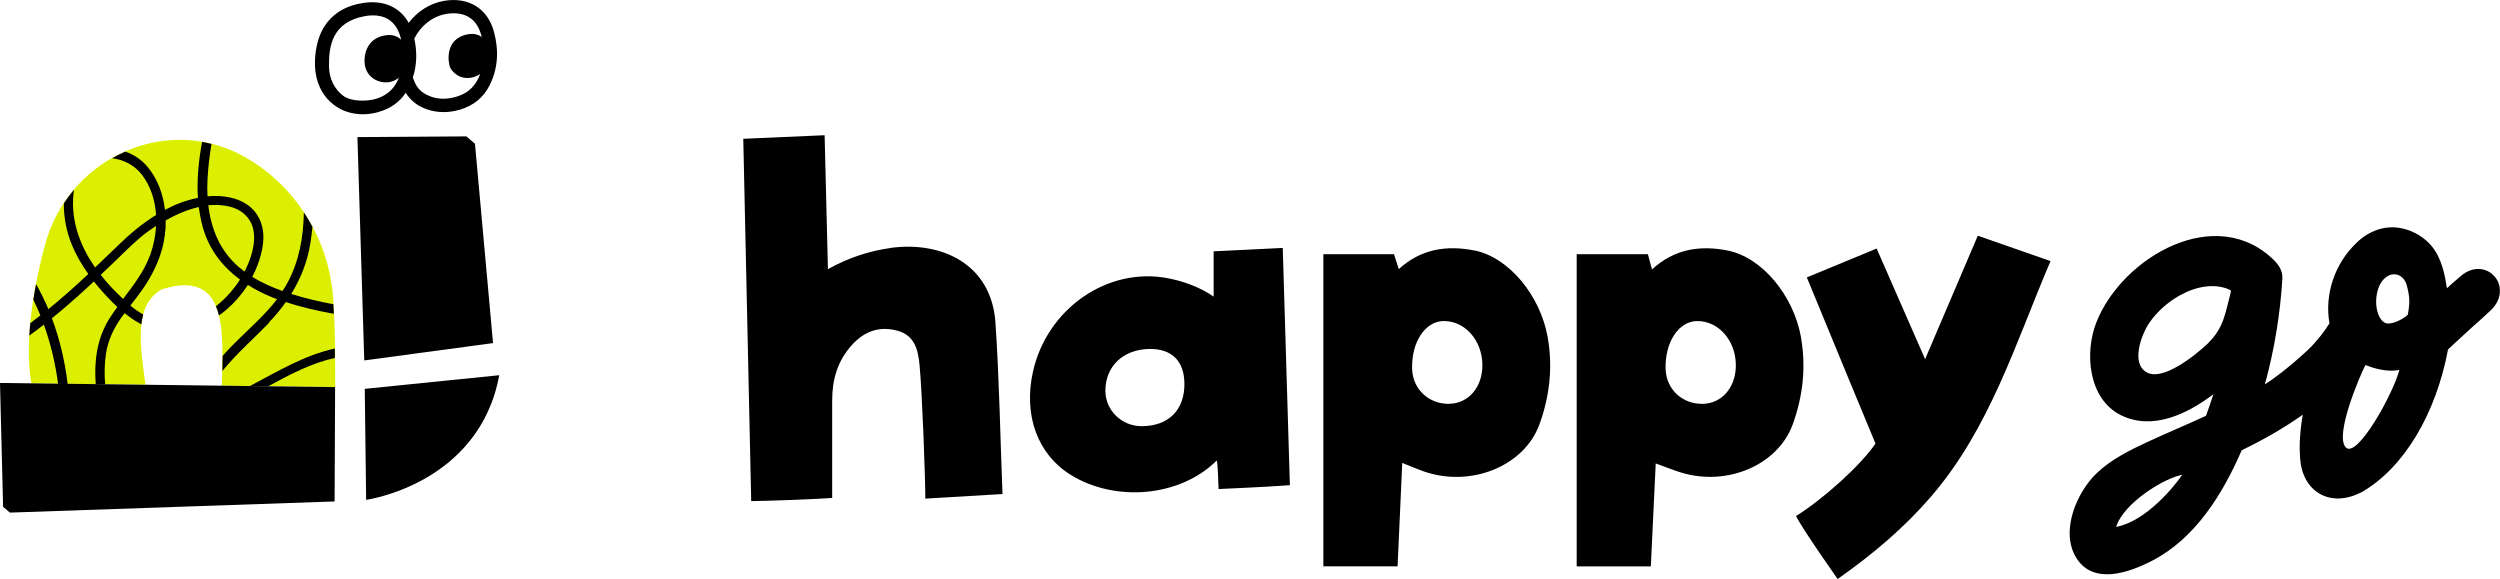 <?xml version="1.0" encoding="UTF-8"?>
<svg xmlns="http://www.w3.org/2000/svg" width="190" height="44" viewBox="0 0 190 44" fill="none">
  <path d="M189.967 21.766C189.841 21.182 189.415 20.702 188.857 20.52C188.233 20.317 187.544 20.498 186.964 21.027C186.619 21.314 186.285 21.617 185.962 21.909C185.919 21.771 185.831 20.509 185.257 19.385C184.655 18.217 183.5 17.506 182.351 17.319C181.203 17.132 180.01 17.55 179.085 18.465C177.417 20.052 176.656 22.405 177.039 24.571C176.634 25.221 176.273 25.678 175.682 26.317C175.348 26.675 173.565 28.301 172.131 29.216C172.854 26.576 173.302 23.849 173.461 21.149C173.477 20.829 173.384 20.526 173.22 20.262C173.204 20.234 173.007 19.958 172.941 19.892C168.515 15.341 161.299 19.518 159.329 24.482C158.41 26.802 158.7 30.323 161.2 31.558C163.602 32.742 166.239 31.459 168.22 29.96C168.154 30.158 167.809 31.2 167.656 31.602C166.195 32.274 164.713 32.891 163.252 33.569C161.879 34.203 160.473 34.897 159.362 35.949C157.825 37.415 156.544 40.396 157.808 42.413C159.11 44.485 161.824 43.515 163.569 42.611C166.852 40.914 168.925 37.547 170.37 34.219C171.978 33.442 173.548 32.555 175.009 31.519C174.73 33.128 174.763 34.17 174.807 34.814C174.889 36.054 175.42 37.018 176.295 37.525C177.17 38.032 178.308 37.999 179.413 37.437H179.43C182.723 35.575 185.142 31.403 186.05 26.56C186.05 26.56 187.434 25.265 187.905 24.846C188.359 24.449 188.824 24.036 189.261 23.617C189.841 23.088 190.099 22.41 189.956 21.755L189.967 21.766ZM160.828 40.044C161.392 38.22 164.505 36.319 165.851 36.087C165.254 36.963 163.093 39.625 160.828 40.044ZM169.407 21.672C169.341 21.65 169.358 21.656 169.407 21.672V21.672ZM167.815 26.086C166.775 27.072 164.357 28.984 163.142 28.296C161.928 27.607 162.749 25.414 163.339 24.549C163.925 23.689 164.778 22.934 165.714 22.422C166.956 21.744 168.351 21.507 169.473 22.03C169.527 22.058 169.56 22.124 169.544 22.185C169.117 23.816 169.007 24.912 167.815 26.08V26.086ZM178.27 33.993C177.427 33.056 179.331 28.604 179.769 27.744C180.294 27.948 181.405 28.323 182.351 28.108C181.897 29.916 179.113 34.925 178.27 33.993ZM182.997 23.92C182.543 24.339 181.7 24.686 181.334 24.565C180.934 24.433 180.65 23.86 180.595 23.166C180.535 22.378 180.77 21.347 181.525 20.95C182.007 20.697 182.663 20.89 182.899 21.634C183.123 22.46 183.183 22.918 182.992 23.92H182.997Z" fill="black"></path>
  <path d="M67.656 18.851C66.124 19.066 64.553 19.551 62.923 20.454L62.671 10.277C60.362 10.382 58.584 10.453 56.489 10.547C56.708 20.521 56.905 29.613 57.091 38.082C58.185 38.082 62.119 37.933 63.246 37.845C63.246 35.062 63.24 33.112 63.246 30.423C63.246 28.847 63.651 27.425 64.75 26.213C65.719 25.149 66.862 24.769 68.203 25.133C69.488 25.48 69.778 26.543 69.888 27.761C70.09 29.899 70.325 36.33 70.325 37.895C72.29 37.773 74.243 37.663 76.19 37.547C76.015 33.095 75.944 28.797 75.654 24.516C75.359 20.124 71.633 18.294 67.65 18.845L67.656 18.851Z" fill="black"></path>
  <path d="M112.026 19.033C109.953 18.625 107.999 18.912 106.309 20.449C106.139 19.936 106.019 19.567 105.942 19.319H100.575V43.041H106.216C106.336 40.407 106.446 37.906 106.571 35.184C107.261 35.459 107.715 35.652 108.174 35.817C111.753 37.079 115.834 35.448 116.999 32.247C117.776 30.114 118.022 27.91 117.628 25.651C117.07 22.444 114.652 19.54 112.032 19.027L112.026 19.033ZM110.155 30.693C108.585 30.72 107.365 29.58 107.321 28.031C107.261 26.014 108.306 24.422 109.701 24.4C111.326 24.372 112.644 25.855 112.661 27.728C112.677 29.409 111.616 30.66 110.155 30.687V30.693Z" fill="black"></path>
  <path d="M136.881 25.662C136.323 22.455 133.905 19.551 131.29 19.038C129.216 18.631 127.263 18.906 125.551 20.476C125.414 19.97 125.321 19.628 125.239 19.319H119.828V43.047H125.463C125.589 40.391 125.709 37.861 125.835 35.222C126.628 35.509 127.192 35.74 127.777 35.916C131.273 36.985 135.125 35.338 136.247 32.252C137.023 30.119 137.27 27.915 136.876 25.656L136.881 25.662ZM129.413 30.693C127.843 30.72 126.628 29.579 126.585 28.031C126.53 26.014 127.569 24.422 128.965 24.4C130.589 24.378 131.908 25.855 131.924 27.733C131.941 29.414 130.879 30.665 129.413 30.693Z" fill="black"></path>
  <path d="M92.237 19.093V22.543C91.17 21.804 89.928 21.375 88.801 21.154C84.162 20.239 79.55 23.485 78.499 28.273C77.772 31.585 78.866 34.544 81.388 36.098C84.747 38.17 89.649 37.79 92.456 35.013C92.555 34.913 92.609 37.167 92.609 37.167C92.609 37.167 96.302 37.007 98.031 36.875C97.85 30.775 97.67 24.885 97.489 18.84C95.585 18.933 93.96 19.016 92.237 19.099V19.093ZM86.788 32.39C85.256 32.401 84.009 31.194 84.009 29.695C84.009 27.844 85.349 26.56 87.335 26.521C89.042 26.488 90.005 27.43 90.016 29.166C90.027 31.161 88.812 32.379 86.788 32.39Z" fill="black"></path>
  <path d="M150.313 17.914C148.967 21.066 147.681 24.075 146.308 27.298L142.626 18.889C140.782 19.65 139.119 20.339 137.319 21.082C138.916 24.995 142.538 33.712 142.538 33.712C141.389 35.398 138.506 37.972 136.498 39.217C136.958 40.17 139.661 44.005 139.661 44.005C142.396 42.077 144.721 40.099 146.74 37.762C151.215 32.583 153.163 26.119 155.839 19.843C153.956 19.187 152.189 18.57 150.313 17.914Z" fill="black"></path>
  <path d="M25.468 29.414L20.407 29.354L19.012 29.337L16.856 29.31C16.867 28.935 16.878 28.555 16.889 28.174C16.9 27.789 16.906 27.403 16.906 27.028C16.906 25.915 16.856 24.841 16.632 23.953C16.572 23.706 16.495 23.474 16.402 23.254C15.833 21.909 14.662 21.242 12.299 21.992C11.533 22.411 11.101 23.077 10.887 23.882C10.822 24.119 10.773 24.367 10.745 24.626C10.576 26.036 10.855 27.728 11.057 29.238L7.993 29.199H7.277L5.143 29.166L4.415 29.155L2.38 29.128C2.188 28.004 2.15 26.758 2.227 25.48C2.243 25.171 2.271 24.857 2.298 24.543C2.353 23.948 2.435 23.353 2.528 22.758C2.588 22.361 2.659 21.964 2.736 21.573C2.933 20.548 3.168 19.545 3.425 18.603C3.737 17.44 4.218 16.377 4.847 15.44C5.083 15.076 5.34 14.729 5.619 14.404C6.445 13.429 7.435 12.619 8.524 12.007C8.847 11.82 9.181 11.655 9.52 11.506C11.336 10.712 13.36 10.431 15.363 10.773C15.598 10.817 15.839 10.861 16.079 10.927C16.999 11.153 17.907 11.517 18.782 12.029C20.462 13.015 21.961 14.41 23.104 16.14C23.34 16.487 23.553 16.851 23.756 17.225C24.675 18.939 25.255 20.928 25.348 23.116C25.353 23.188 25.353 23.259 25.358 23.331C25.369 23.502 25.375 23.667 25.386 23.843C25.43 24.697 25.451 25.59 25.462 26.483C25.462 26.725 25.468 26.962 25.468 27.205C25.473 27.954 25.473 28.698 25.473 29.409L25.468 29.414Z" fill="#DDEF00"></path>
  <path d="M36.098 10.927L35.447 10.365L27.164 10.42L27.684 27.392L37.471 26.075L36.098 10.927Z" fill="black"></path>
  <path d="M27.722 29.552L27.826 37.988C27.826 37.988 36.416 36.809 37.942 28.516L27.722 29.552Z" fill="black"></path>
  <path d="M0.235 38.517L0.755 38.958L25.43 38.11L25.468 29.42L0 29.106L0.235 38.517Z" fill="black"></path>
  <path d="M28.827 8.491C29.697 8.238 30.37 7.753 30.835 7.053C31.207 7.643 31.743 8.073 32.465 8.315C32.876 8.453 33.286 8.519 33.707 8.519C34.129 8.519 34.528 8.458 34.96 8.332C35.994 8.029 36.755 7.4 37.214 6.475C37.833 5.24 37.937 3.868 37.537 2.403C37.056 0.639 35.606 -0.253 33.74 0.066C32.657 0.254 31.71 0.882 31.059 1.736C30.397 0.54 29.155 -0.011 27.607 0.226C26.781 0.353 24.412 0.832 23.996 3.934C23.575 7.037 25.451 8.188 26.327 8.48C26.737 8.618 27.148 8.684 27.569 8.684C27.99 8.684 28.395 8.624 28.822 8.497L28.827 8.491ZM31.492 2.926C31.962 1.973 32.854 1.24 33.915 1.058C34.079 1.03 34.276 1.008 34.479 1.008C35.256 1.008 36.202 1.312 36.574 2.667C36.591 2.722 36.596 2.772 36.612 2.821C36.344 2.606 35.989 2.535 35.584 2.601C33.724 2.921 34.079 4.827 34.2 5.108C34.337 5.422 34.719 5.747 35.042 5.852C35.371 5.962 35.693 5.951 36.027 5.852C36.208 5.797 36.361 5.72 36.498 5.621C36.448 5.753 36.388 5.885 36.322 6.012C35.983 6.69 35.447 7.125 34.681 7.351C34.008 7.549 33.379 7.56 32.777 7.351C31.886 7.037 31.607 6.557 31.377 5.891C31.678 4.965 31.716 3.968 31.486 2.921L31.492 2.926ZM26.256 7.395C25.791 7.119 25.019 6.37 25.003 5.02C24.986 3.483 25.255 1.653 27.777 1.218C27.941 1.19 28.138 1.168 28.346 1.168C29.117 1.168 30.069 1.471 30.441 2.827C30.441 2.827 30.441 2.827 30.441 2.832C30.441 2.832 30.468 2.937 30.479 3.014L30.403 2.948C30.113 2.7 29.719 2.612 29.265 2.689C27.782 2.943 27.667 4.282 27.711 4.8C27.815 6.012 28.997 6.425 29.741 6.205C29.965 6.139 30.151 6.039 30.315 5.902C30.277 5.995 30.239 6.089 30.195 6.177C29.856 6.855 29.32 7.29 28.554 7.516C27.875 7.715 26.797 7.698 26.267 7.389L26.256 7.395Z" fill="black"></path>
  <path d="M25.451 26.488C23.137 26.984 21.102 28.235 19.001 29.331L20.396 29.348C22.027 28.461 23.663 27.596 25.451 27.204C25.451 26.968 25.451 26.725 25.446 26.483L25.451 26.488Z" fill="black"></path>
  <path d="M20.445 24.499C20.922 24.009 21.343 23.496 21.726 22.956C22.913 23.353 24.139 23.628 25.375 23.849C25.369 23.672 25.358 23.502 25.348 23.336C25.348 23.265 25.348 23.193 25.337 23.121C24.259 22.923 23.181 22.669 22.136 22.339C22.858 21.171 23.362 19.892 23.591 18.471C23.657 18.057 23.706 17.644 23.744 17.231C23.548 16.856 23.329 16.492 23.093 16.145C23.061 17.991 22.743 19.815 21.873 21.446C21.748 21.678 21.616 21.904 21.469 22.118C20.675 21.832 19.893 21.485 19.171 21.044C19.247 20.895 19.324 20.746 19.39 20.592C19.827 19.606 20.183 18.36 19.937 17.275C19.488 15.308 17.54 14.757 15.773 14.922C15.751 14.492 15.746 14.051 15.773 13.616C15.817 12.718 15.926 11.825 16.074 10.938C15.839 10.872 15.598 10.828 15.357 10.784C15.1 12.189 14.953 13.627 15.04 15.038C14.159 15.209 13.328 15.528 12.54 15.947C12.398 14.74 11.965 13.566 11.199 12.663C10.74 12.117 10.16 11.742 9.52 11.522C9.181 11.671 8.847 11.836 8.524 12.024C9.405 12.139 10.226 12.547 10.794 13.291C11.462 14.167 11.79 15.242 11.861 16.338C10.844 16.966 9.908 17.743 9.06 18.57C8.453 19.154 7.846 19.744 7.233 20.322C7.211 20.289 7.184 20.256 7.162 20.228C5.974 18.504 5.312 16.481 5.624 14.421C5.345 14.746 5.088 15.093 4.853 15.457C4.842 16.509 5.039 17.572 5.46 18.603C5.788 19.396 6.215 20.129 6.713 20.823C5.728 21.744 4.722 22.647 3.677 23.496C3.403 22.846 3.091 22.207 2.741 21.59C2.664 21.981 2.593 22.383 2.533 22.774C2.725 23.165 2.905 23.568 3.069 23.975C2.818 24.174 2.56 24.372 2.298 24.565C2.271 24.879 2.243 25.188 2.227 25.502C2.599 25.232 2.965 24.962 3.332 24.675C3.857 26.119 4.213 27.64 4.415 29.177L5.143 29.188C4.935 27.474 4.546 25.788 3.945 24.19C4.836 23.468 5.695 22.719 6.527 21.953C6.729 21.766 6.932 21.578 7.134 21.391C7.238 21.523 7.348 21.65 7.452 21.782C7.906 22.311 8.393 22.846 8.918 23.331C8.705 23.628 8.491 23.926 8.3 24.234C7.364 25.733 7.14 27.485 7.277 29.21H7.993C7.928 28.45 7.939 27.673 8.048 26.912C8.196 25.915 8.595 25.044 9.164 24.218C9.263 24.075 9.361 23.937 9.47 23.799C9.799 24.064 10.143 24.312 10.505 24.515C10.581 24.559 10.669 24.604 10.745 24.648C10.773 24.389 10.822 24.141 10.887 23.904C10.537 23.711 10.209 23.474 9.908 23.226C10.242 22.791 10.581 22.355 10.898 21.898C11.533 20.967 12.042 19.953 12.337 18.856C12.512 18.184 12.605 17.468 12.595 16.746C13.382 16.305 14.236 15.93 15.111 15.732C15.177 16.272 15.281 16.806 15.428 17.33C15.915 19 16.933 20.284 18.241 21.248C17.759 22.003 17.13 22.708 16.408 23.276C16.501 23.491 16.577 23.727 16.638 23.975C16.84 23.838 17.037 23.683 17.229 23.518C17.847 22.984 18.394 22.35 18.837 21.656C19.428 22.03 20.068 22.344 20.73 22.614C20.839 22.659 20.943 22.697 21.058 22.736C20.112 23.964 18.924 24.989 17.825 26.086C17.513 26.4 17.207 26.72 16.917 27.05C16.917 27.425 16.906 27.811 16.9 28.196C17.978 26.874 19.264 25.755 20.462 24.521L20.445 24.499ZM11.429 19.336C10.964 20.62 10.154 21.661 9.356 22.719C8.743 22.157 8.168 21.545 7.654 20.89C8.043 20.52 8.425 20.157 8.808 19.788C9.607 19.016 10.379 18.217 11.287 17.561C11.473 17.429 11.664 17.302 11.861 17.17C11.823 17.914 11.67 18.658 11.429 19.336ZM18.607 20.592C18.607 20.592 18.591 20.62 18.58 20.636C18.432 20.526 18.284 20.41 18.142 20.289C16.709 19.049 16.041 17.385 15.833 15.6C16.386 15.55 16.939 15.572 17.486 15.71C18.339 15.925 19.007 16.487 19.231 17.363C19.494 18.41 19.083 19.672 18.607 20.592Z" fill="black"></path>
</svg>
